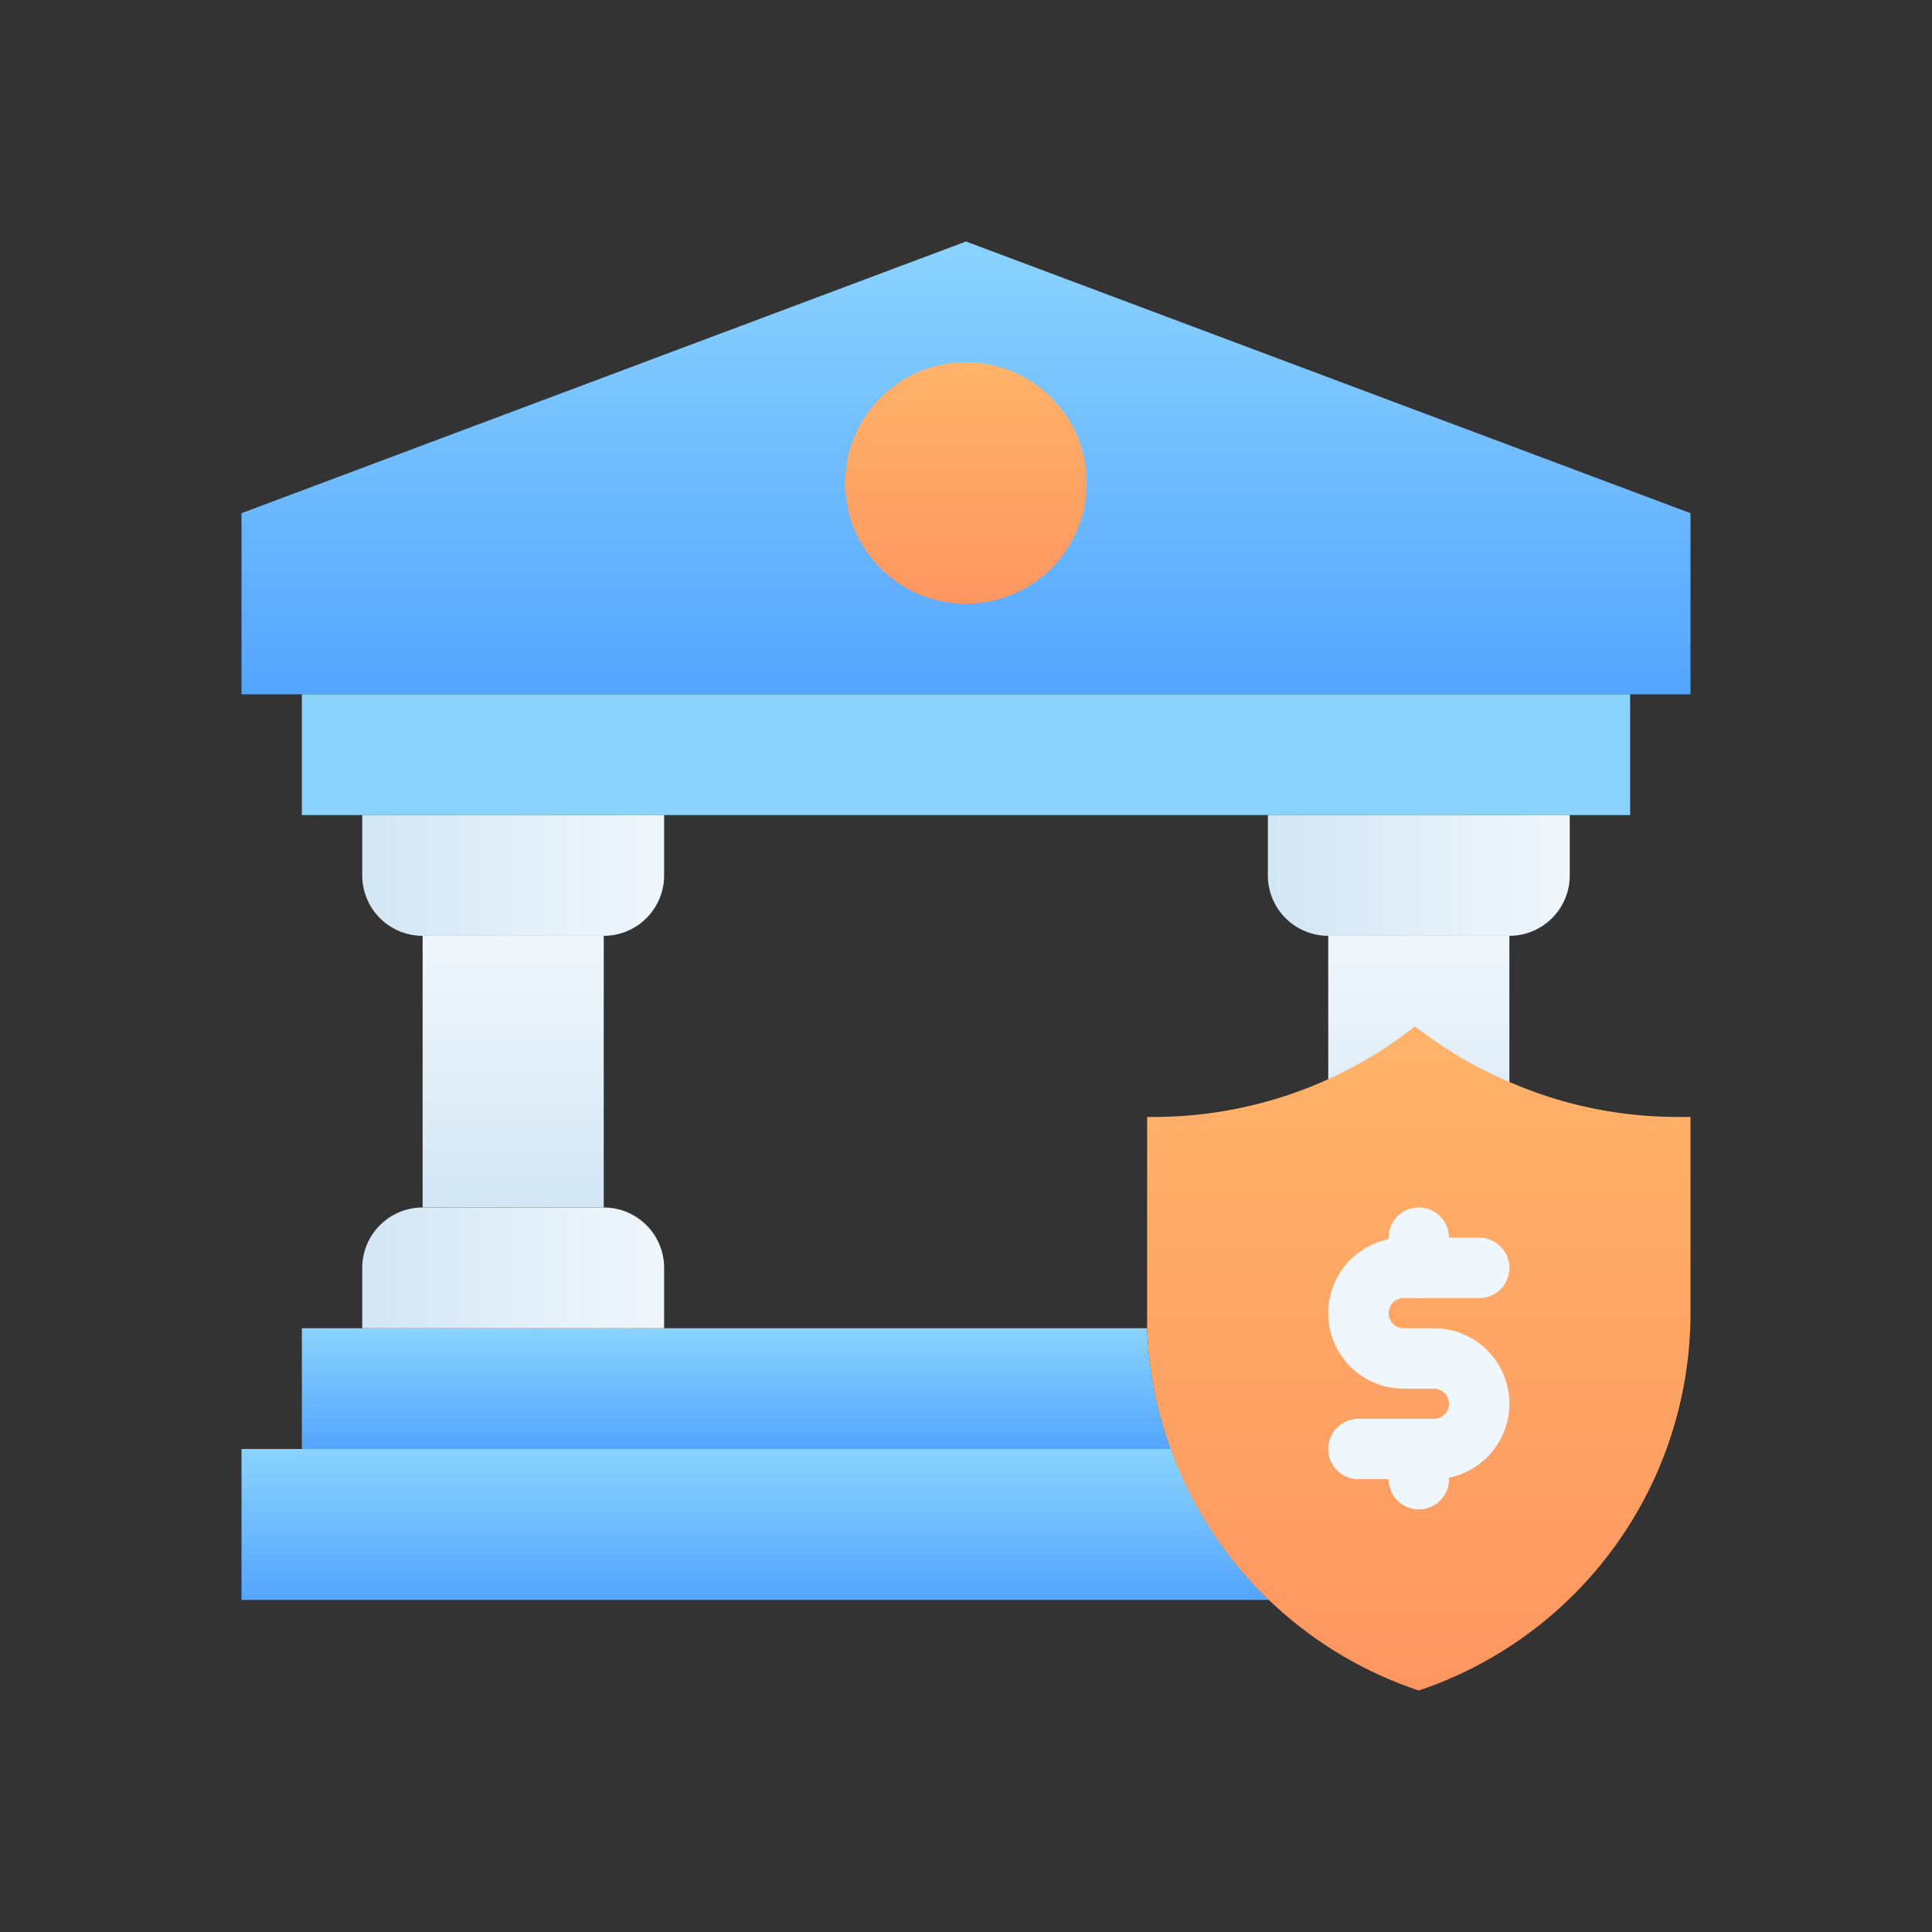 <svg xmlns="http://www.w3.org/2000/svg" xmlns:xlink="http://www.w3.org/1999/xlink" viewBox="0 0 64 64"><rect x="0" y="0" width="64" height="64" fill="#333333" stroke="none"/><defs><style>.cls-1{fill:url(#linear-gradient);}.cls-2{fill:#8ad3fe;}.cls-3{fill:url(#linear-gradient-2);}.cls-4{fill:url(#linear-gradient-3);}.cls-5{fill:url(#linear-gradient-4);}.cls-6{fill:url(#linear-gradient-5);}.cls-7{fill:url(#linear-gradient-6);}.cls-8{fill:url(#linear-gradient-7);}.cls-9{fill:url(#linear-gradient-8);}.cls-10{fill:url(#linear-gradient-9);}.cls-11{fill:url(#linear-gradient-10);}.cls-12{fill:url(#linear-gradient-11);}.cls-13{fill:#f0f7fc;}</style><linearGradient id="linear-gradient" x1="32" y1="23" x2="32" y2="8" gradientUnits="userSpaceOnUse"><stop offset="0" stop-color="#54a5ff"/><stop offset="1" stop-color="#8ad3fe"/></linearGradient><linearGradient id="linear-gradient-2" x1="25.02" y1="53" x2="25.02" y2="48" xlink:href="#linear-gradient"/><linearGradient id="linear-gradient-3" x1="24.39" y1="48" x2="24.39" y2="44" xlink:href="#linear-gradient"/><linearGradient id="linear-gradient-4" x1="12" y1="29" x2="22" y2="29" gradientUnits="userSpaceOnUse"><stop offset="0" stop-color="#d3e6f5"/><stop offset="1" stop-color="#f0f7fc"/></linearGradient><linearGradient id="linear-gradient-5" y1="42" y2="42" xlink:href="#linear-gradient-4"/><linearGradient id="linear-gradient-6" x1="17" y1="40" x2="17" y2="31" xlink:href="#linear-gradient-4"/><linearGradient id="linear-gradient-7" x1="42" x2="52" xlink:href="#linear-gradient-4"/><linearGradient id="linear-gradient-8" x1="42" y1="42" x2="52" y2="42" xlink:href="#linear-gradient-4"/><linearGradient id="linear-gradient-9" x1="47" y1="40" x2="47" y2="31" xlink:href="#linear-gradient-4"/><linearGradient id="linear-gradient-10" x1="32" y1="20" x2="32" y2="12" gradientUnits="userSpaceOnUse"><stop offset="0" stop-color="#fe9661"/><stop offset="1" stop-color="#ffb369"/></linearGradient><linearGradient id="linear-gradient-11" x1="47" y1="56" x2="47" y2="34" xlink:href="#linear-gradient-10"/></defs><title>bank insurance</title><g id="bank_insurance" data-name="bank insurance"><polygon class="cls-1" points="56 23 8 23 8 17 32 8 56 17 56 23"/><rect class="cls-2" x="10" y="23" width="44" height="4"/><path class="cls-3" d="M42.05,53H8V48H38.79A13.15,13.15,0,0,0,42.05,53Z"/><path class="cls-4" d="M38.79,48H10V44H38A13,13,0,0,0,38.79,48Z"/><path class="cls-5" d="M12,27H22a0,0,0,0,1,0,0v2a2,2,0,0,1-2,2H14a2,2,0,0,1-2-2V27A0,0,0,0,1,12,27Z"/><path class="cls-6" d="M14,40h6a2,2,0,0,1,2,2v2a0,0,0,0,1,0,0H12a0,0,0,0,1,0,0V42A2,2,0,0,1,14,40Z"/><rect class="cls-7" x="14" y="31" width="6" height="9"/><path class="cls-8" d="M42,27H52a0,0,0,0,1,0,0v2a2,2,0,0,1-2,2H44a2,2,0,0,1-2-2V27A0,0,0,0,1,42,27Z"/><path class="cls-9" d="M44,40h6a2,2,0,0,1,2,2v2a0,0,0,0,1,0,0H42a0,0,0,0,1,0,0V42A2,2,0,0,1,44,40Z"/><rect class="cls-10" x="44" y="31" width="6" height="9"/><circle class="cls-11" cx="32" cy="16" r="4"/><path class="cls-12" d="M56,37v6.51A13.2,13.2,0,0,1,47,56a13.17,13.17,0,0,1-9-12c0-.16,0-.33,0-.49V37h.21A14,14,0,0,0,44,35.75,13.87,13.87,0,0,0,46.87,34h0l.48.35A13.76,13.76,0,0,0,50,35.84,13.92,13.92,0,0,0,55.56,37Z"/><path class="cls-13" d="M47.5,49H45a1,1,0,0,1,0-2h2.5a.5.5,0,0,0,0-1h-1a2.5,2.5,0,0,1,0-5H49a1,1,0,0,1,0,2H46.5a.5.5,0,0,0,0,1h1a2.5,2.5,0,0,1,0,5Z"/><path class="cls-13" d="M47,43a1,1,0,0,1-1-1V41a1,1,0,0,1,2,0v1A1,1,0,0,1,47,43Z"/><path class="cls-13" d="M47,50a1,1,0,0,1-1-1V48a1,1,0,0,1,2,0v1A1,1,0,0,1,47,50Z"/></g></svg>